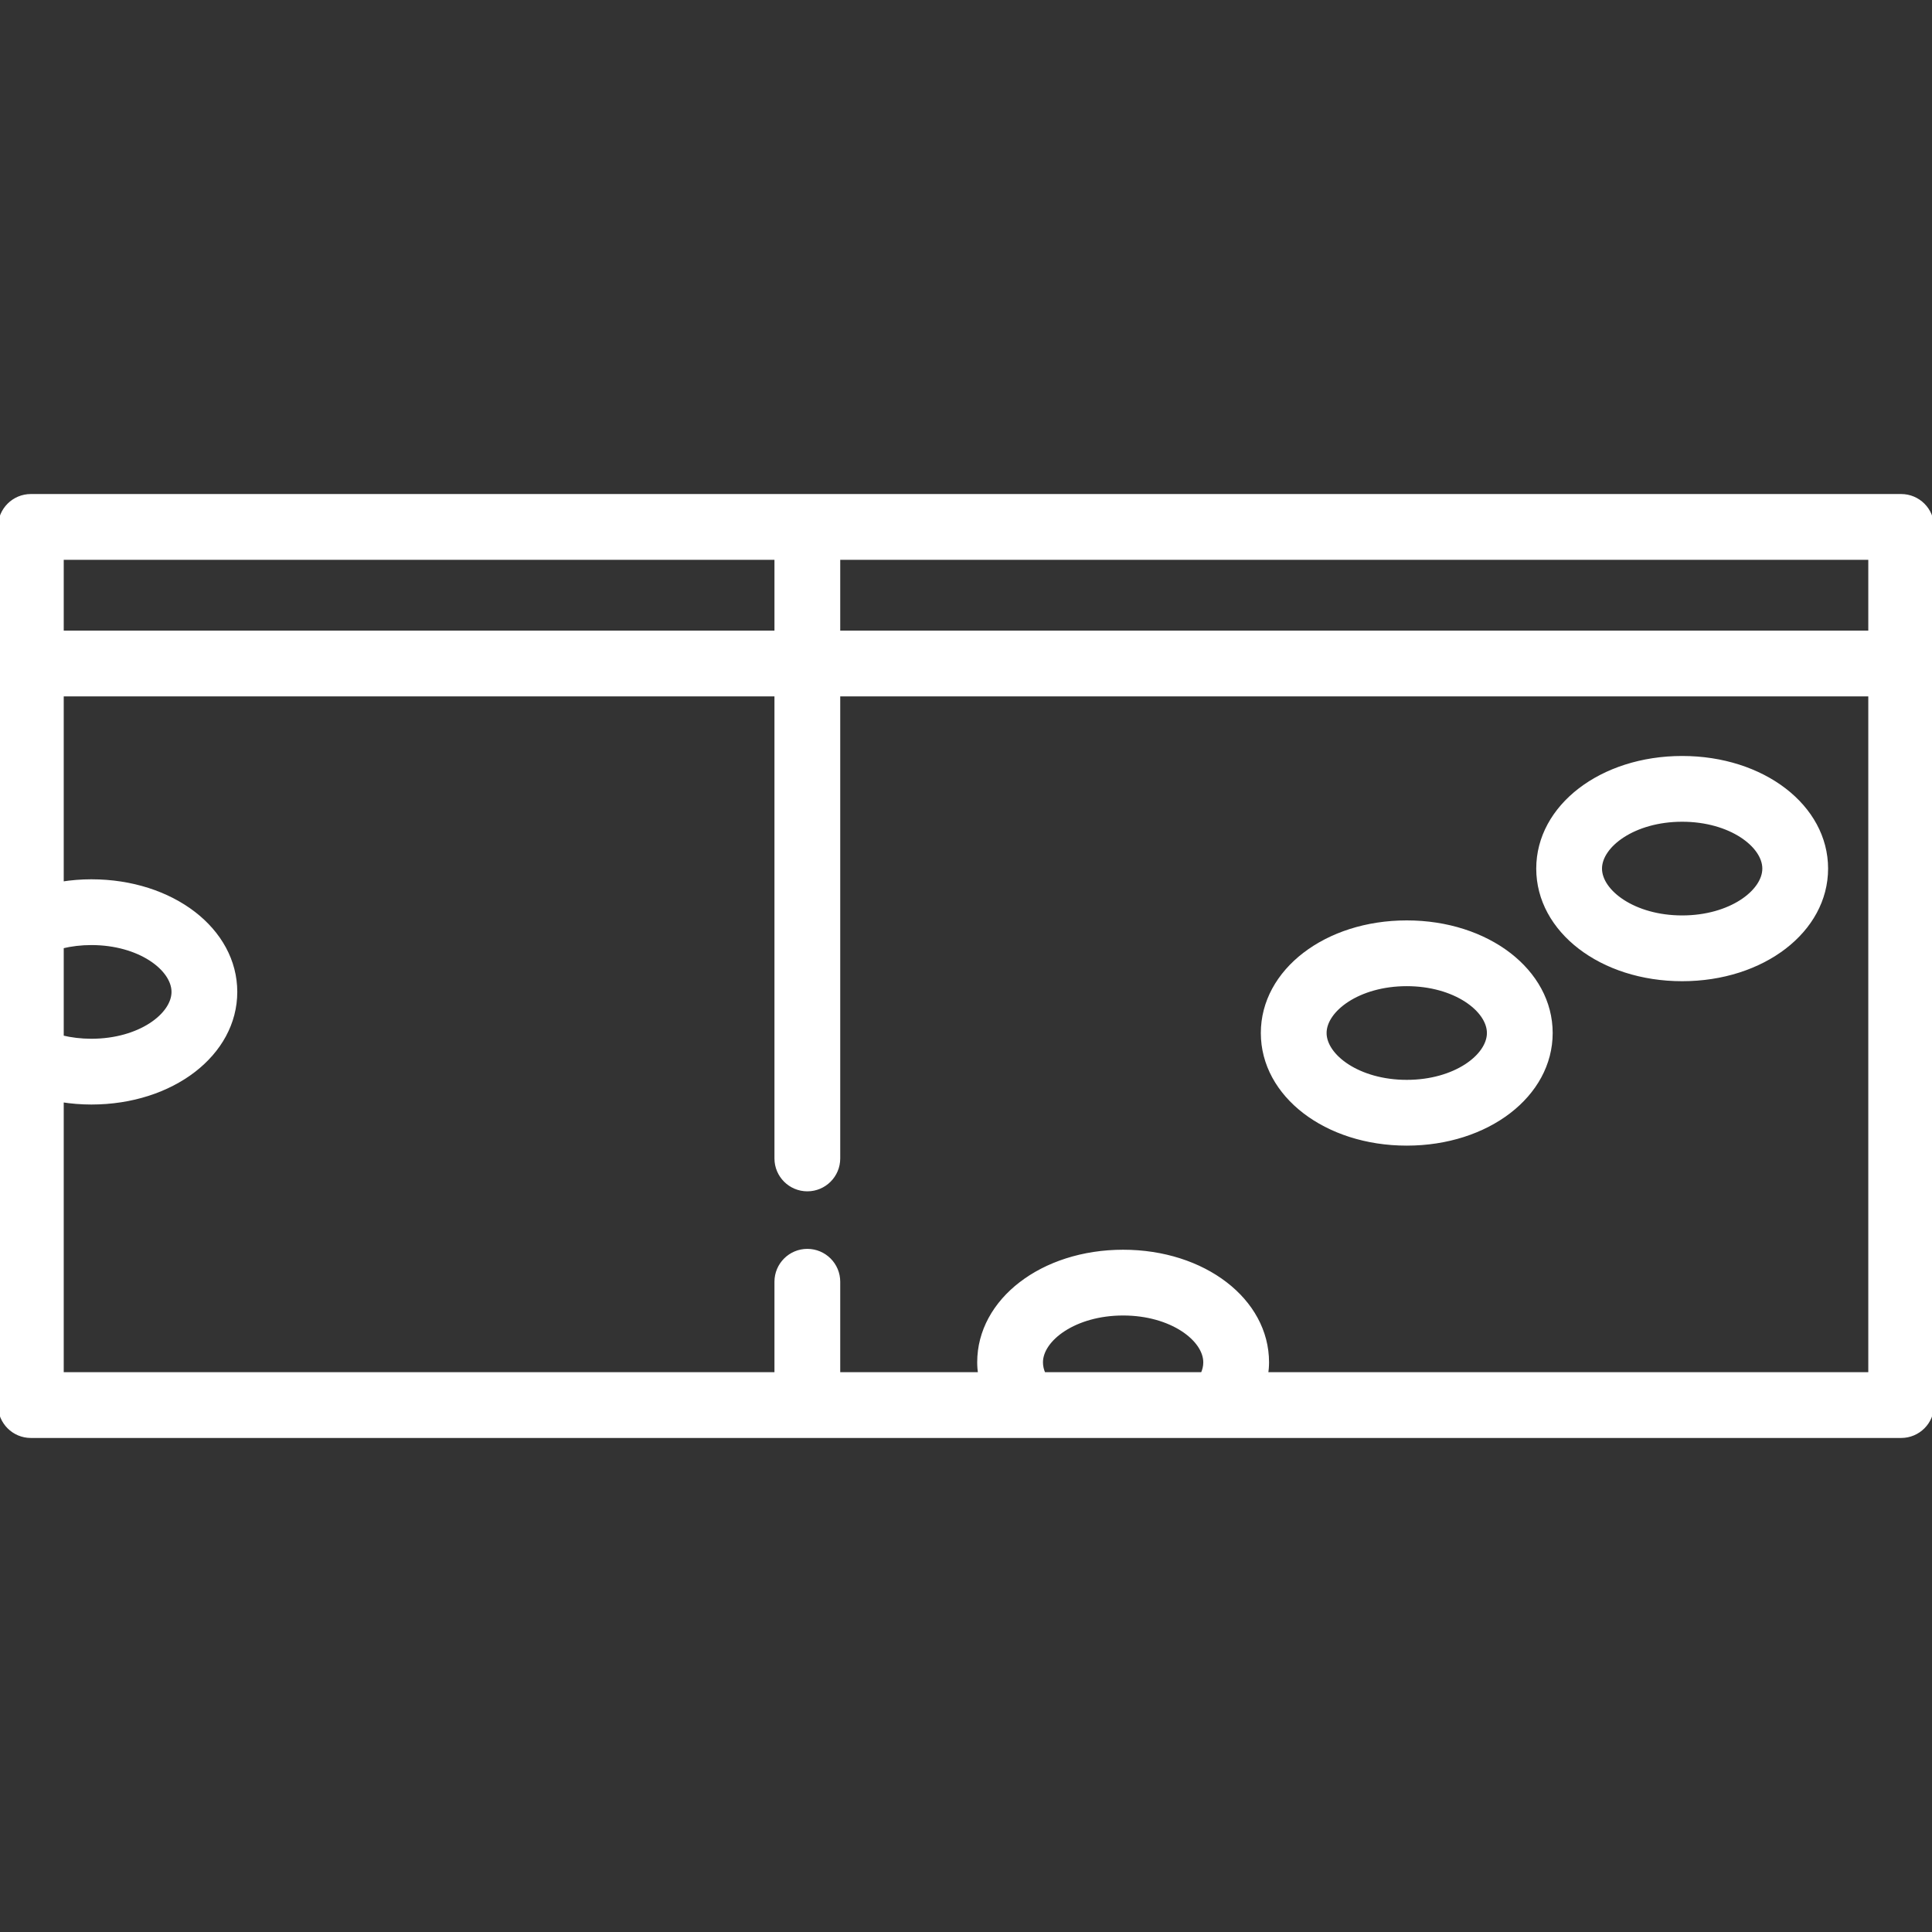 <svg xmlns="http://www.w3.org/2000/svg" xmlns:xlink="http://www.w3.org/1999/xlink" fill="#ffffff" height="800px" width="800px" id="Capa_1" viewBox="0 0 470.002 470.002" xml:space="preserve" stroke="#ffffff"><rect x="0" y="0" width="470.002" height="470.002" fill="#333333" stroke="none"/><g id="SVGRepo_bgCarrier" stroke-width="0"></g><g id="SVGRepo_tracerCarrier" stroke-linecap="round" stroke-linejoin="round"></g><g id="SVGRepo_iconCarrier"> <g> <path d="M462.502,120.684H196.407c-0.001,0-0.001,0-0.002,0c0,0-0.001,0-0.002,0H7.504c-4.142,0-7.5,3.357-7.5,7.5v96.682 c0,0.018-0.004,0.035-0.004,0.053l0.002,32.771c0,0.009,0.002,0.018,0.002,0.027v84.099c0,4.143,3.358,7.5,7.5,7.5h188.9 c0.001,0,0.001,0,0.001,0c0.001,0,0.002,0,0.002,0h53.544c0.019,0,0.037,0.003,0.055,0.003l46.437-0.002 c0.006,0,0.012-0.001,0.018-0.001h166.041c4.143,0,7.5-3.357,7.5-7.5V128.184C470.002,124.041,466.645,120.684,462.502,120.684z M455.002,153.908H203.904v-18.225h251.099V153.908z M188.904,135.684v18.225h-173.9v-18.225H188.904z M15.004,230.256 c2.291-0.559,4.728-0.848,7.22-0.848c11.786,0,20,6.27,20,11.896s-8.214,11.896-20,11.896c-2.492,0-4.929-0.289-7.22-0.847V230.256 z M253.224,331.42c0-5.627,8.214-11.896,20-11.896s20,6.27,20,11.896c0,0.976-0.223,1.944-0.667,2.896H253.89 C253.447,333.364,253.224,332.396,253.224,331.42z M308.005,334.316c0.13-0.957,0.219-1.92,0.219-2.896 c0-15.082-15.374-26.896-35-26.896s-35,11.814-35,26.896c0,0.975,0.089,1.939,0.219,2.896h-34.539v-22.5c0-4.143-3.358-7.5-7.5-7.5 s-7.5,3.357-7.5,7.5v22.5h-173.9v-66.687c2.361,0.374,4.78,0.571,7.22,0.571c19.626,0,35-11.813,35-26.896 s-15.374-26.896-35-26.896c-2.44,0-4.858,0.197-7.22,0.571v-46.071h173.9v112.907c0,4.143,3.358,7.5,7.5,7.5s7.5-3.357,7.5-7.5 V168.908h251.099v165.407H308.005z"></path> <path d="M342.224,224.408c-19.626,0-35,11.813-35,26.896s15.374,26.896,35,26.896s35-11.813,35-26.896 S361.85,224.408,342.224,224.408z M342.224,263.199c-11.786,0-20-6.27-20-11.896s8.214-11.896,20-11.896s20,6.27,20,11.896 S354.01,263.199,342.224,263.199z"></path> <path d="M409.224,184.408c-19.626,0-35,11.813-35,26.896s15.374,26.896,35,26.896s35-11.813,35-26.896 S428.85,184.408,409.224,184.408z M409.224,223.199c-11.786,0-20-6.27-20-11.896s8.214-11.896,20-11.896s20,6.27,20,11.896 S421.01,223.199,409.224,223.199z"></path> </g> </g></svg>